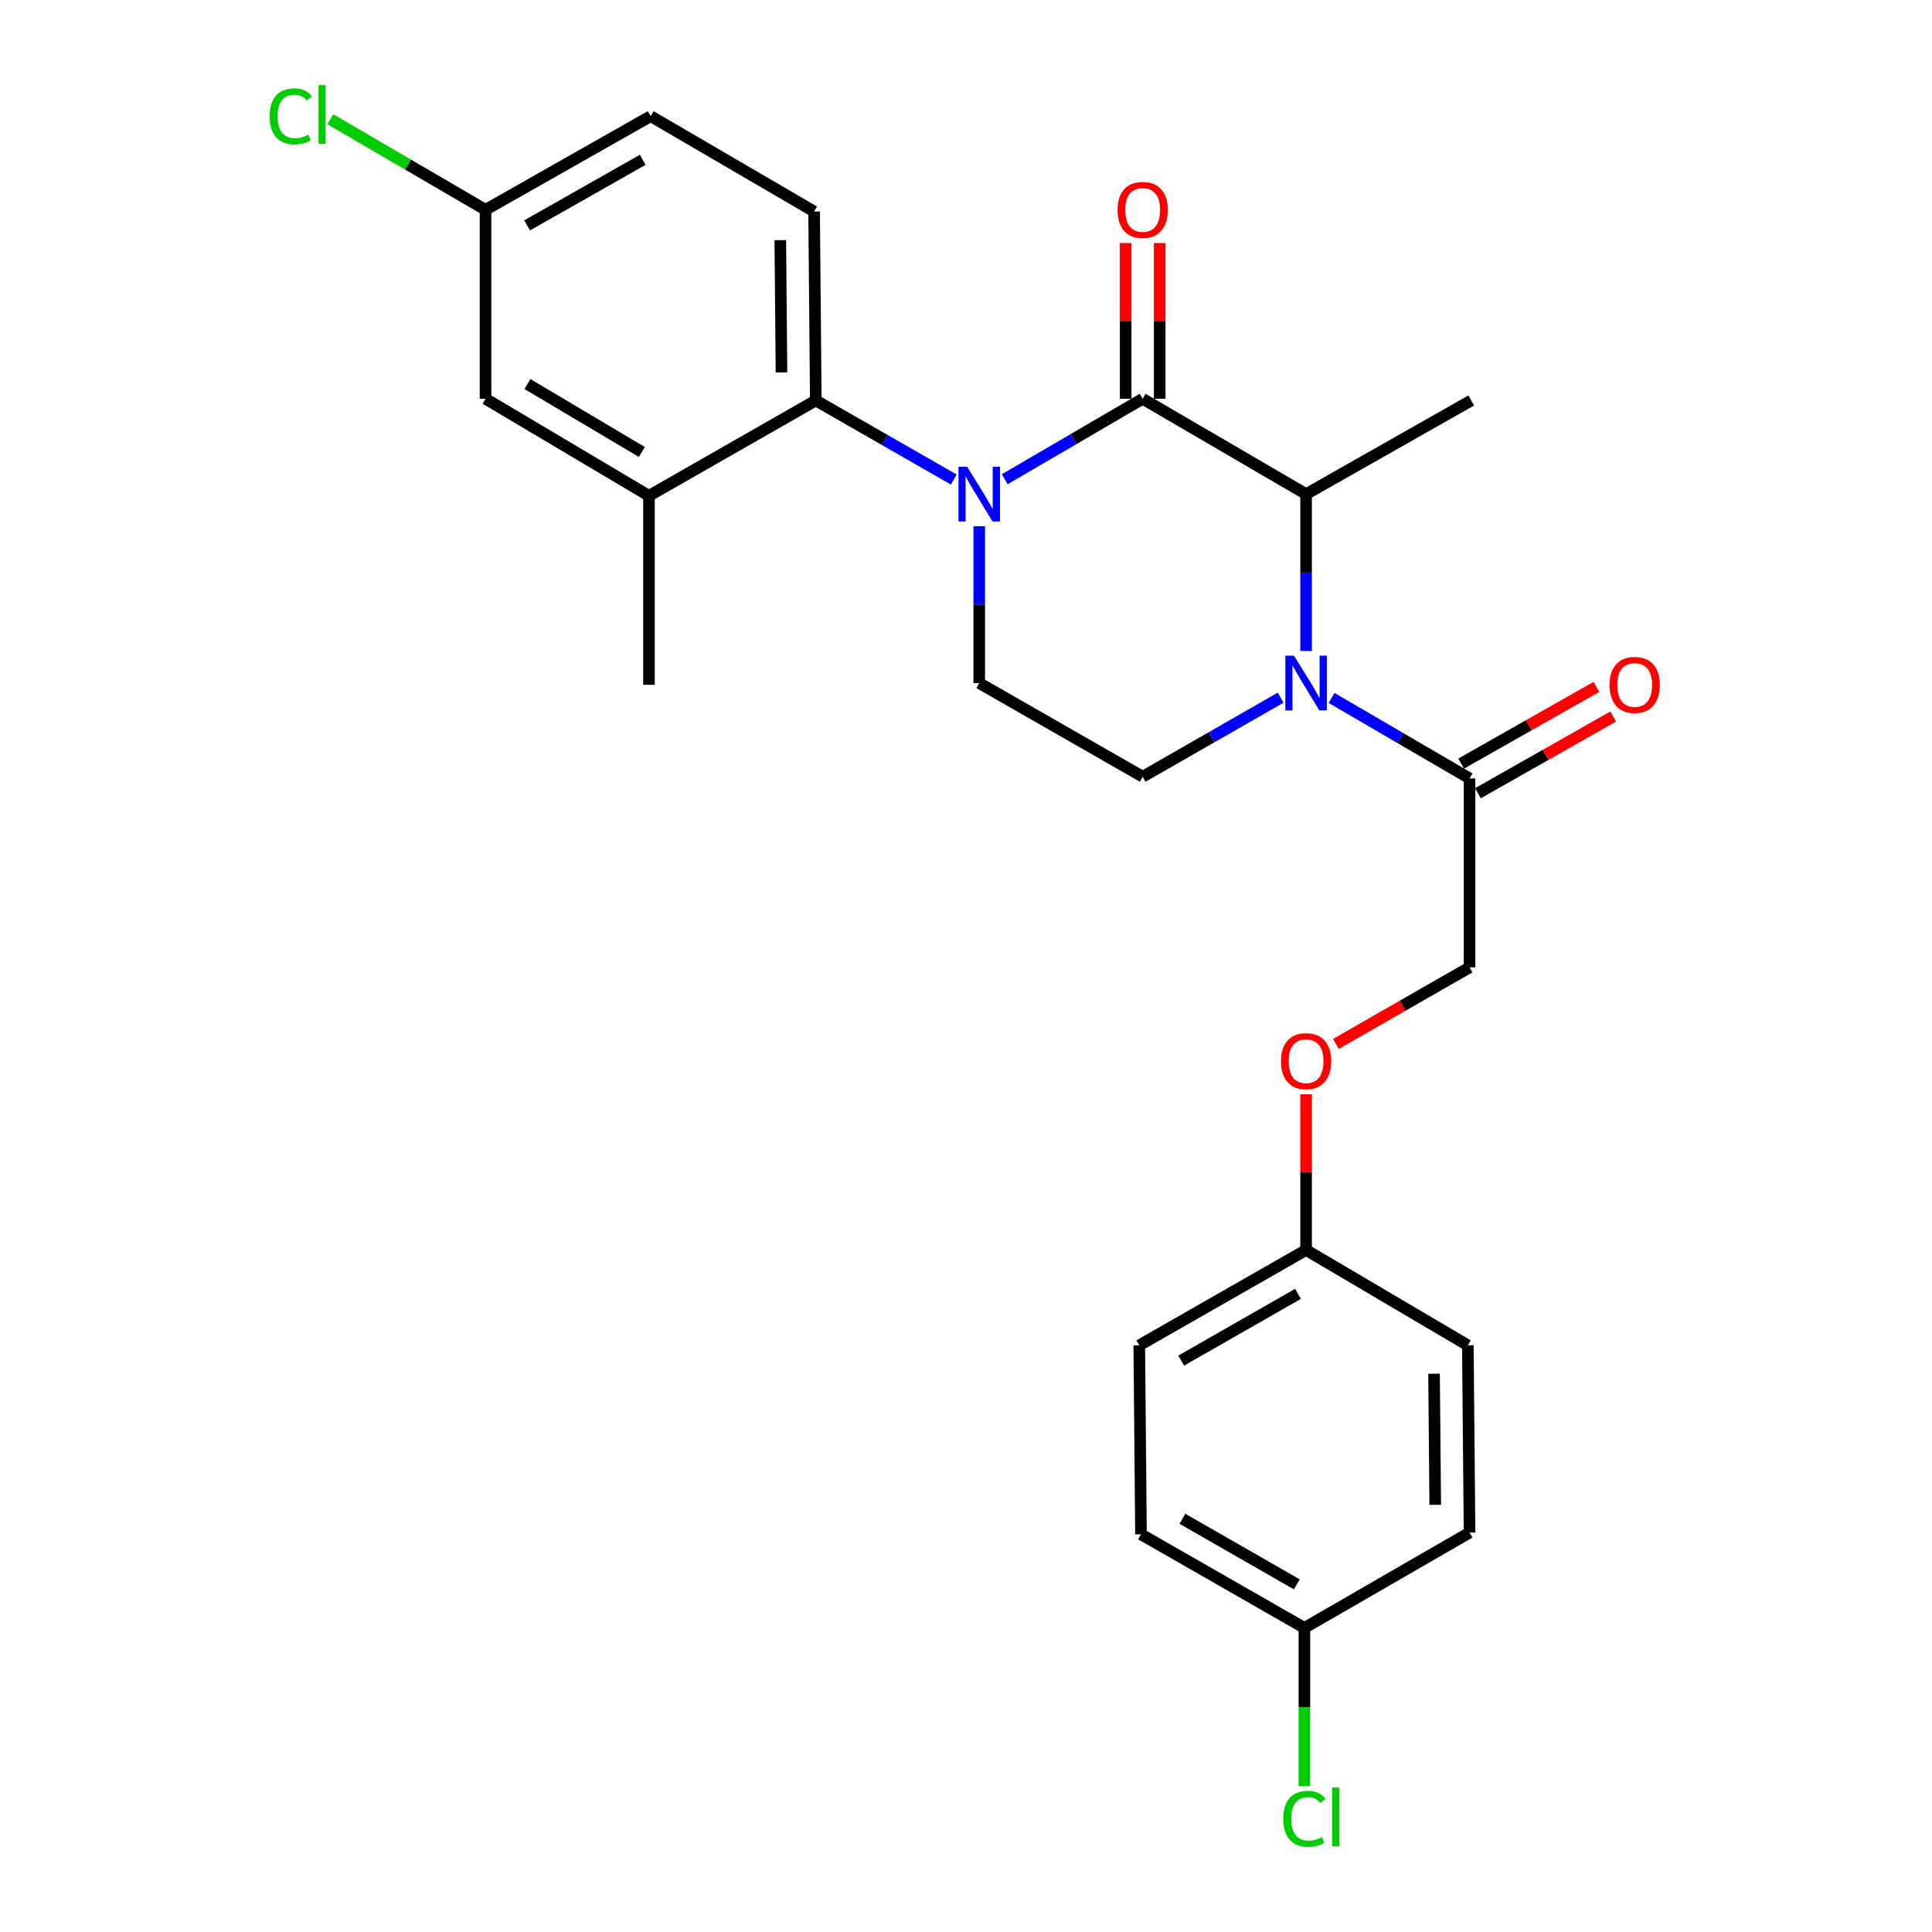 <?xml version='1.0' encoding='iso-8859-1'?>
<svg version='1.1' baseProfile='full'
              xmlns='http://www.w3.org/2000/svg'
                      xmlns:rdkit='http://www.rdkit.org/xml'
                      xmlns:xlink='http://www.w3.org/1999/xlink'
                  xml:space='preserve'
width='1000px' height='1000px' viewBox='0 0 1000 1000'>
<!-- END OF HEADER -->
<rect style='opacity:1.0;fill:#FFFFFF;stroke:none' width='1000' height='1000' x='0' y='0'> </rect>
<path class='bond-0' d='M 506.853,272.356 L 506.853,312.958' style='fill:none;fill-rule:evenodd;stroke:#0000FF;stroke-width:6px;stroke-linecap:butt;stroke-linejoin:miter;stroke-opacity:1' />
<path class='bond-0' d='M 506.853,312.958 L 506.853,353.559' style='fill:none;fill-rule:evenodd;stroke:#000000;stroke-width:6px;stroke-linecap:butt;stroke-linejoin:miter;stroke-opacity:1' />
<path class='bond-1' d='M 520.042,248.057 L 555.746,227.229' style='fill:none;fill-rule:evenodd;stroke:#0000FF;stroke-width:6px;stroke-linecap:butt;stroke-linejoin:miter;stroke-opacity:1' />
<path class='bond-1' d='M 555.746,227.229 L 591.45,206.401' style='fill:none;fill-rule:evenodd;stroke:#000000;stroke-width:6px;stroke-linecap:butt;stroke-linejoin:miter;stroke-opacity:1' />
<path class='bond-2' d='M 493.676,248.201 L 457.966,227.741' style='fill:none;fill-rule:evenodd;stroke:#0000FF;stroke-width:6px;stroke-linecap:butt;stroke-linejoin:miter;stroke-opacity:1' />
<path class='bond-2' d='M 457.966,227.741 L 422.256,207.282' style='fill:none;fill-rule:evenodd;stroke:#000000;stroke-width:6px;stroke-linecap:butt;stroke-linejoin:miter;stroke-opacity:1' />
<path class='bond-3' d='M 506.853,353.559 L 591.45,402.028' style='fill:none;fill-rule:evenodd;stroke:#000000;stroke-width:6px;stroke-linecap:butt;stroke-linejoin:miter;stroke-opacity:1' />
<path class='bond-4' d='M 591.45,402.028 L 627.155,381.569' style='fill:none;fill-rule:evenodd;stroke:#000000;stroke-width:6px;stroke-linecap:butt;stroke-linejoin:miter;stroke-opacity:1' />
<path class='bond-4' d='M 627.155,381.569 L 662.86,361.11' style='fill:none;fill-rule:evenodd;stroke:#0000FF;stroke-width:6px;stroke-linecap:butt;stroke-linejoin:miter;stroke-opacity:1' />
<path class='bond-5' d='M 676.038,336.954 L 676.038,296.352' style='fill:none;fill-rule:evenodd;stroke:#0000FF;stroke-width:6px;stroke-linecap:butt;stroke-linejoin:miter;stroke-opacity:1' />
<path class='bond-5' d='M 676.038,296.352 L 676.038,255.751' style='fill:none;fill-rule:evenodd;stroke:#000000;stroke-width:6px;stroke-linecap:butt;stroke-linejoin:miter;stroke-opacity:1' />
<path class='bond-6' d='M 689.226,361.253 L 724.93,382.081' style='fill:none;fill-rule:evenodd;stroke:#0000FF;stroke-width:6px;stroke-linecap:butt;stroke-linejoin:miter;stroke-opacity:1' />
<path class='bond-6' d='M 724.93,382.081 L 760.635,402.909' style='fill:none;fill-rule:evenodd;stroke:#000000;stroke-width:6px;stroke-linecap:butt;stroke-linejoin:miter;stroke-opacity:1' />
<path class='bond-7' d='M 676.038,255.751 L 591.45,206.401' style='fill:none;fill-rule:evenodd;stroke:#000000;stroke-width:6px;stroke-linecap:butt;stroke-linejoin:miter;stroke-opacity:1' />
<path class='bond-8' d='M 676.038,255.751 L 761.516,207.282' style='fill:none;fill-rule:evenodd;stroke:#000000;stroke-width:6px;stroke-linecap:butt;stroke-linejoin:miter;stroke-opacity:1' />
<path class='bond-9' d='M 600.264,206.401 L 600.264,166.099' style='fill:none;fill-rule:evenodd;stroke:#000000;stroke-width:6px;stroke-linecap:butt;stroke-linejoin:miter;stroke-opacity:1' />
<path class='bond-9' d='M 600.264,166.099 L 600.264,125.797' style='fill:none;fill-rule:evenodd;stroke:#FF0000;stroke-width:6px;stroke-linecap:butt;stroke-linejoin:miter;stroke-opacity:1' />
<path class='bond-9' d='M 582.636,206.401 L 582.636,166.099' style='fill:none;fill-rule:evenodd;stroke:#000000;stroke-width:6px;stroke-linecap:butt;stroke-linejoin:miter;stroke-opacity:1' />
<path class='bond-9' d='M 582.636,166.099 L 582.636,125.797' style='fill:none;fill-rule:evenodd;stroke:#FF0000;stroke-width:6px;stroke-linecap:butt;stroke-linejoin:miter;stroke-opacity:1' />
<path class='bond-10' d='M 691.475,540.342 L 726.055,520.53' style='fill:none;fill-rule:evenodd;stroke:#FF0000;stroke-width:6px;stroke-linecap:butt;stroke-linejoin:miter;stroke-opacity:1' />
<path class='bond-10' d='M 726.055,520.53 L 760.635,500.718' style='fill:none;fill-rule:evenodd;stroke:#000000;stroke-width:6px;stroke-linecap:butt;stroke-linejoin:miter;stroke-opacity:1' />
<path class='bond-11' d='M 676.038,566.392 L 676.038,606.693' style='fill:none;fill-rule:evenodd;stroke:#FF0000;stroke-width:6px;stroke-linecap:butt;stroke-linejoin:miter;stroke-opacity:1' />
<path class='bond-11' d='M 676.038,606.693 L 676.038,646.995' style='fill:none;fill-rule:evenodd;stroke:#000000;stroke-width:6px;stroke-linecap:butt;stroke-linejoin:miter;stroke-opacity:1' />
<path class='bond-12' d='M 764.982,410.577 L 799.993,390.725' style='fill:none;fill-rule:evenodd;stroke:#000000;stroke-width:6px;stroke-linecap:butt;stroke-linejoin:miter;stroke-opacity:1' />
<path class='bond-12' d='M 799.993,390.725 L 835.004,370.872' style='fill:none;fill-rule:evenodd;stroke:#FF0000;stroke-width:6px;stroke-linecap:butt;stroke-linejoin:miter;stroke-opacity:1' />
<path class='bond-12' d='M 756.287,395.242 L 791.298,375.39' style='fill:none;fill-rule:evenodd;stroke:#000000;stroke-width:6px;stroke-linecap:butt;stroke-linejoin:miter;stroke-opacity:1' />
<path class='bond-12' d='M 791.298,375.39 L 826.309,355.538' style='fill:none;fill-rule:evenodd;stroke:#FF0000;stroke-width:6px;stroke-linecap:butt;stroke-linejoin:miter;stroke-opacity:1' />
<path class='bond-13' d='M 760.635,402.909 L 760.635,500.718' style='fill:none;fill-rule:evenodd;stroke:#000000;stroke-width:6px;stroke-linecap:butt;stroke-linejoin:miter;stroke-opacity:1' />
<path class='bond-14' d='M 336.787,60.123 L 251.309,108.592' style='fill:none;fill-rule:evenodd;stroke:#000000;stroke-width:6px;stroke-linecap:butt;stroke-linejoin:miter;stroke-opacity:1' />
<path class='bond-14' d='M 332.661,82.728 L 272.826,116.656' style='fill:none;fill-rule:evenodd;stroke:#000000;stroke-width:6px;stroke-linecap:butt;stroke-linejoin:miter;stroke-opacity:1' />
<path class='bond-15' d='M 336.787,60.123 L 421.374,109.473' style='fill:none;fill-rule:evenodd;stroke:#000000;stroke-width:6px;stroke-linecap:butt;stroke-linejoin:miter;stroke-opacity:1' />
<path class='bond-16' d='M 251.309,108.592 L 251.309,206.401' style='fill:none;fill-rule:evenodd;stroke:#000000;stroke-width:6px;stroke-linecap:butt;stroke-linejoin:miter;stroke-opacity:1' />
<path class='bond-17' d='M 251.309,108.592 L 211.154,85.168' style='fill:none;fill-rule:evenodd;stroke:#000000;stroke-width:6px;stroke-linecap:butt;stroke-linejoin:miter;stroke-opacity:1' />
<path class='bond-17' d='M 211.154,85.168 L 171,61.744' style='fill:none;fill-rule:evenodd;stroke:#00CC00;stroke-width:6px;stroke-linecap:butt;stroke-linejoin:miter;stroke-opacity:1' />
<path class='bond-18' d='M 251.309,206.401 L 335.906,256.632' style='fill:none;fill-rule:evenodd;stroke:#000000;stroke-width:6px;stroke-linecap:butt;stroke-linejoin:miter;stroke-opacity:1' />
<path class='bond-18' d='M 272.998,198.778 L 332.216,233.939' style='fill:none;fill-rule:evenodd;stroke:#000000;stroke-width:6px;stroke-linecap:butt;stroke-linejoin:miter;stroke-opacity:1' />
<path class='bond-19' d='M 335.906,256.632 L 422.256,207.282' style='fill:none;fill-rule:evenodd;stroke:#000000;stroke-width:6px;stroke-linecap:butt;stroke-linejoin:miter;stroke-opacity:1' />
<path class='bond-20' d='M 335.906,256.632 L 335.906,354.441' style='fill:none;fill-rule:evenodd;stroke:#000000;stroke-width:6px;stroke-linecap:butt;stroke-linejoin:miter;stroke-opacity:1' />
<path class='bond-21' d='M 422.256,207.282 L 421.374,109.473' style='fill:none;fill-rule:evenodd;stroke:#000000;stroke-width:6px;stroke-linecap:butt;stroke-linejoin:miter;stroke-opacity:1' />
<path class='bond-21' d='M 404.496,192.77 L 403.879,124.303' style='fill:none;fill-rule:evenodd;stroke:#000000;stroke-width:6px;stroke-linecap:butt;stroke-linejoin:miter;stroke-opacity:1' />
<path class='bond-22' d='M 676.038,646.995 L 759.753,696.345' style='fill:none;fill-rule:evenodd;stroke:#000000;stroke-width:6px;stroke-linecap:butt;stroke-linejoin:miter;stroke-opacity:1' />
<path class='bond-23' d='M 676.038,646.995 L 589.687,696.345' style='fill:none;fill-rule:evenodd;stroke:#000000;stroke-width:6px;stroke-linecap:butt;stroke-linejoin:miter;stroke-opacity:1' />
<path class='bond-23' d='M 671.832,669.703 L 611.387,704.248' style='fill:none;fill-rule:evenodd;stroke:#000000;stroke-width:6px;stroke-linecap:butt;stroke-linejoin:miter;stroke-opacity:1' />
<path class='bond-24' d='M 675.156,842.613 L 590.569,794.154' style='fill:none;fill-rule:evenodd;stroke:#000000;stroke-width:6px;stroke-linecap:butt;stroke-linejoin:miter;stroke-opacity:1' />
<path class='bond-24' d='M 671.231,820.048 L 612.02,786.126' style='fill:none;fill-rule:evenodd;stroke:#000000;stroke-width:6px;stroke-linecap:butt;stroke-linejoin:miter;stroke-opacity:1' />
<path class='bond-25' d='M 675.156,842.613 L 675.156,883.569' style='fill:none;fill-rule:evenodd;stroke:#000000;stroke-width:6px;stroke-linecap:butt;stroke-linejoin:miter;stroke-opacity:1' />
<path class='bond-25' d='M 675.156,883.569 L 675.156,924.526' style='fill:none;fill-rule:evenodd;stroke:#00CC00;stroke-width:6px;stroke-linecap:butt;stroke-linejoin:miter;stroke-opacity:1' />
<path class='bond-26' d='M 675.156,842.613 L 760.635,793.272' style='fill:none;fill-rule:evenodd;stroke:#000000;stroke-width:6px;stroke-linecap:butt;stroke-linejoin:miter;stroke-opacity:1' />
<path class='bond-27' d='M 759.753,696.345 L 760.635,793.272' style='fill:none;fill-rule:evenodd;stroke:#000000;stroke-width:6px;stroke-linecap:butt;stroke-linejoin:miter;stroke-opacity:1' />
<path class='bond-27' d='M 742.258,711.045 L 742.875,778.894' style='fill:none;fill-rule:evenodd;stroke:#000000;stroke-width:6px;stroke-linecap:butt;stroke-linejoin:miter;stroke-opacity:1' />
<path class='bond-28' d='M 589.687,696.345 L 590.569,794.154' style='fill:none;fill-rule:evenodd;stroke:#000000;stroke-width:6px;stroke-linecap:butt;stroke-linejoin:miter;stroke-opacity:1' />
<path  class='atom-0' d='M 500.593 241.591
L 509.873 256.591
Q 510.793 258.071, 512.273 260.751
Q 513.753 263.431, 513.833 263.591
L 513.833 241.591
L 517.593 241.591
L 517.593 269.911
L 513.713 269.911
L 503.753 253.511
Q 502.593 251.591, 501.353 249.391
Q 500.153 247.191, 499.793 246.511
L 499.793 269.911
L 496.113 269.911
L 496.113 241.591
L 500.593 241.591
' fill='#0000FF'/>
<path  class='atom-3' d='M 669.778 339.399
L 679.058 354.399
Q 679.978 355.879, 681.458 358.559
Q 682.938 361.239, 683.018 361.399
L 683.018 339.399
L 686.778 339.399
L 686.778 367.719
L 682.898 367.719
L 672.938 351.319
Q 671.778 349.399, 670.538 347.199
Q 669.338 344.999, 668.978 344.319
L 668.978 367.719
L 665.298 367.719
L 665.298 339.399
L 669.778 339.399
' fill='#0000FF'/>
<path  class='atom-6' d='M 663.038 549.266
Q 663.038 542.466, 666.398 538.666
Q 669.758 534.866, 676.038 534.866
Q 682.318 534.866, 685.678 538.666
Q 689.038 542.466, 689.038 549.266
Q 689.038 556.146, 685.638 560.066
Q 682.238 563.946, 676.038 563.946
Q 669.798 563.946, 666.398 560.066
Q 663.038 556.186, 663.038 549.266
M 676.038 560.746
Q 680.358 560.746, 682.678 557.866
Q 685.038 554.946, 685.038 549.266
Q 685.038 543.706, 682.678 540.906
Q 680.358 538.066, 676.038 538.066
Q 671.718 538.066, 669.358 540.866
Q 667.038 543.666, 667.038 549.266
Q 667.038 554.986, 669.358 557.866
Q 671.718 560.746, 676.038 560.746
' fill='#FF0000'/>
<path  class='atom-7' d='M 578.45 108.672
Q 578.45 101.872, 581.81 98.072
Q 585.17 94.272, 591.45 94.272
Q 597.73 94.272, 601.09 98.072
Q 604.45 101.872, 604.45 108.672
Q 604.45 115.552, 601.05 119.472
Q 597.65 123.352, 591.45 123.352
Q 585.21 123.352, 581.81 119.472
Q 578.45 115.592, 578.45 108.672
M 591.45 120.152
Q 595.77 120.152, 598.09 117.272
Q 600.45 114.352, 600.45 108.672
Q 600.45 103.112, 598.09 100.312
Q 595.77 97.472, 591.45 97.472
Q 587.13 97.472, 584.77 100.272
Q 582.45 103.072, 582.45 108.672
Q 582.45 114.392, 584.77 117.272
Q 587.13 120.152, 591.45 120.152
' fill='#FF0000'/>
<path  class='atom-10' d='M 833.113 354.521
Q 833.113 347.721, 836.473 343.921
Q 839.833 340.121, 846.113 340.121
Q 852.393 340.121, 855.753 343.921
Q 859.113 347.721, 859.113 354.521
Q 859.113 361.401, 855.713 365.321
Q 852.313 369.201, 846.113 369.201
Q 839.873 369.201, 836.473 365.321
Q 833.113 361.441, 833.113 354.521
M 846.113 366.001
Q 850.433 366.001, 852.753 363.121
Q 855.113 360.201, 855.113 354.521
Q 855.113 348.961, 852.753 346.161
Q 850.433 343.321, 846.113 343.321
Q 841.793 343.321, 839.433 346.121
Q 837.113 348.921, 837.113 354.521
Q 837.113 360.241, 839.433 363.121
Q 841.793 366.001, 846.113 366.001
' fill='#FF0000'/>
<path  class='atom-18' d='M 139.591 60.222
Q 139.591 53.182, 142.871 49.502
Q 146.191 45.782, 152.471 45.782
Q 158.311 45.782, 161.431 49.902
L 158.791 52.062
Q 156.511 49.062, 152.471 49.062
Q 148.191 49.062, 145.911 51.942
Q 143.671 54.782, 143.671 60.222
Q 143.671 65.822, 145.991 68.702
Q 148.351 71.582, 152.911 71.582
Q 156.031 71.582, 159.671 69.702
L 160.791 72.702
Q 159.311 73.662, 157.071 74.222
Q 154.831 74.782, 152.351 74.782
Q 146.191 74.782, 142.871 71.022
Q 139.591 67.262, 139.591 60.222
' fill='#00CC00'/>
<path  class='atom-18' d='M 164.871 44.062
L 168.551 44.062
L 168.551 74.422
L 164.871 74.422
L 164.871 44.062
' fill='#00CC00'/>
<path  class='atom-22' d='M 664.236 941.411
Q 664.236 934.371, 667.516 930.691
Q 670.836 926.971, 677.116 926.971
Q 682.956 926.971, 686.076 931.091
L 683.436 933.251
Q 681.156 930.251, 677.116 930.251
Q 672.836 930.251, 670.556 933.131
Q 668.316 935.971, 668.316 941.411
Q 668.316 947.011, 670.636 949.891
Q 672.996 952.771, 677.556 952.771
Q 680.676 952.771, 684.316 950.891
L 685.436 953.891
Q 683.956 954.851, 681.716 955.411
Q 679.476 955.971, 676.996 955.971
Q 670.836 955.971, 667.516 952.211
Q 664.236 948.451, 664.236 941.411
' fill='#00CC00'/>
<path  class='atom-22' d='M 689.516 925.251
L 693.196 925.251
L 693.196 955.611
L 689.516 955.611
L 689.516 925.251
' fill='#00CC00'/>
</svg>
